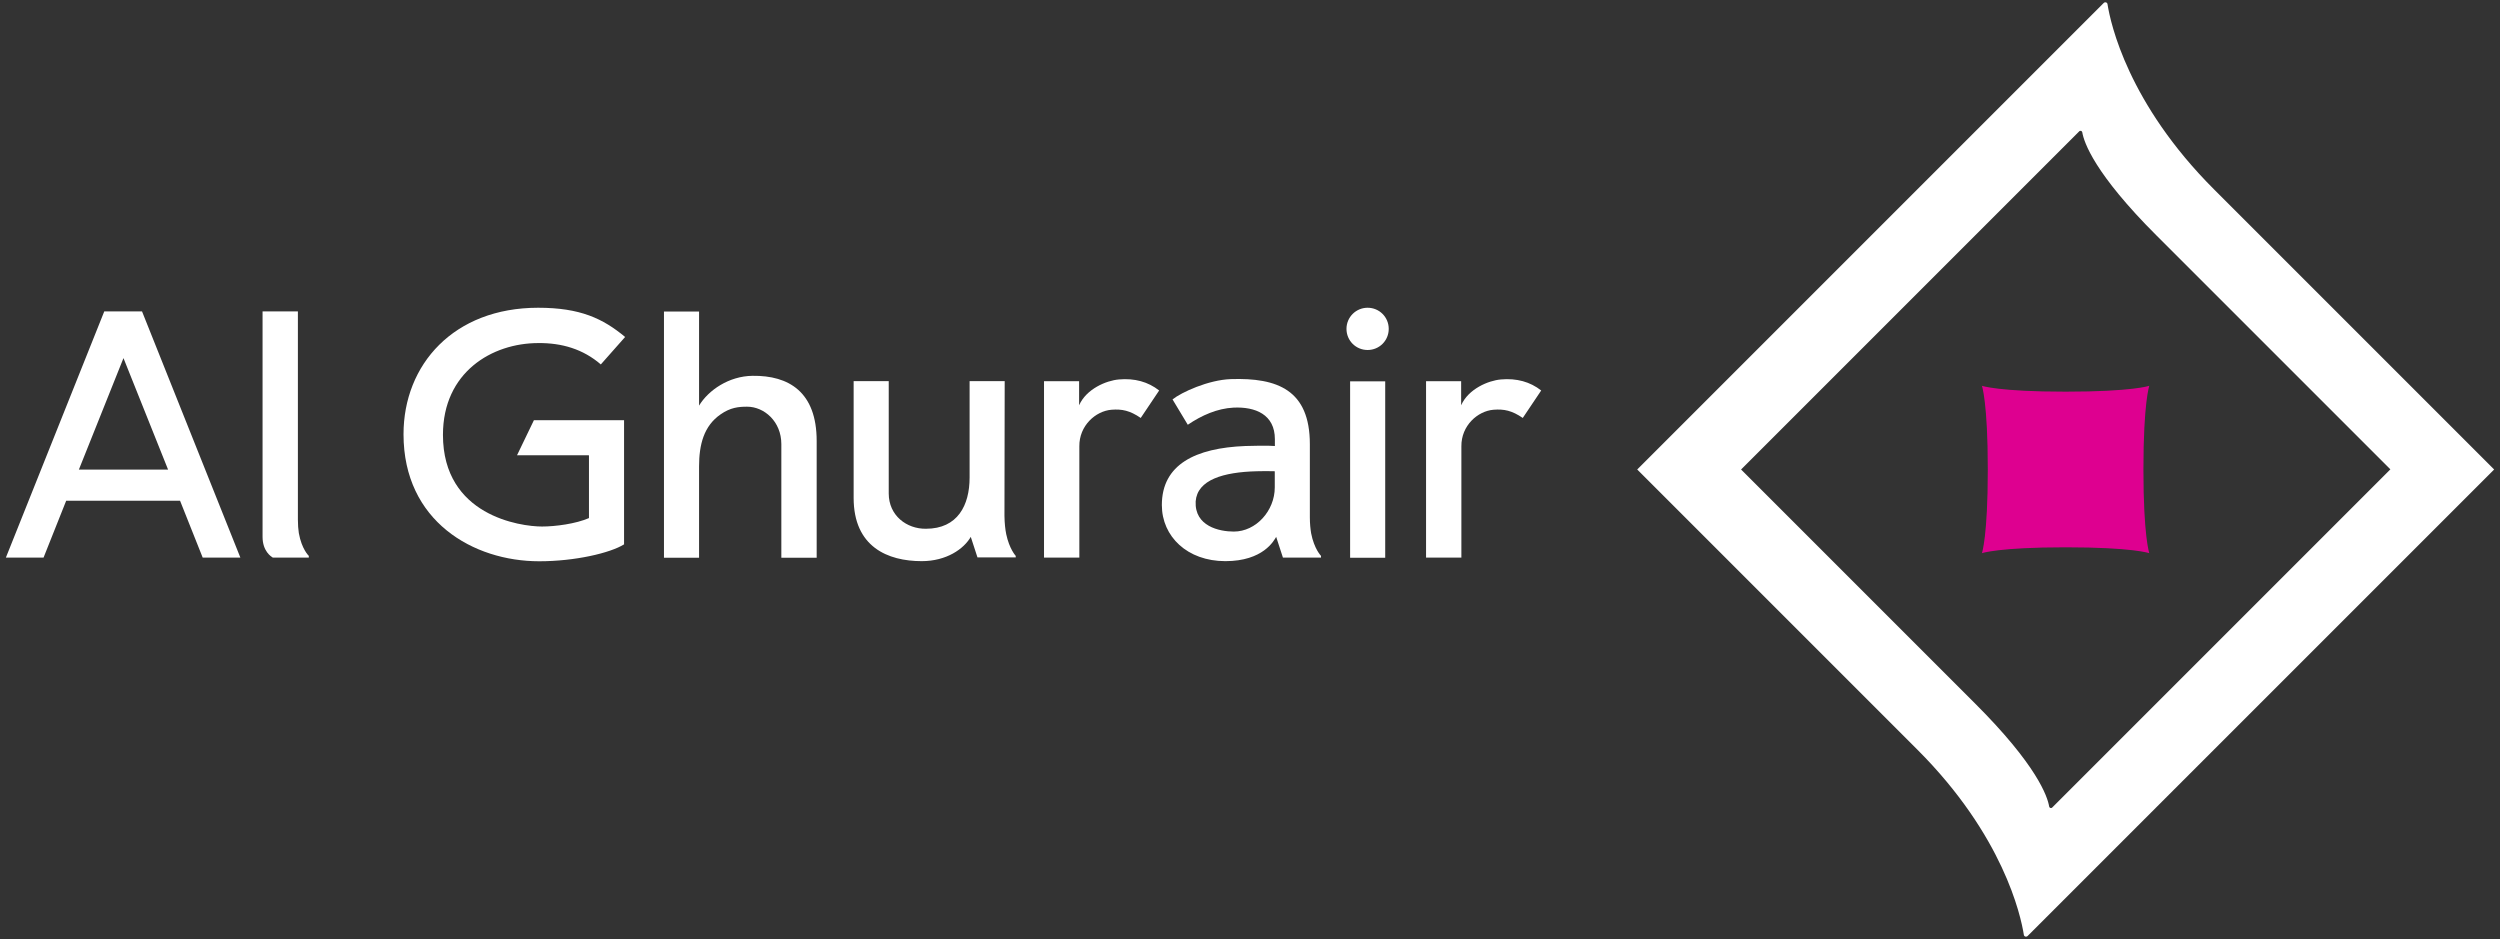 <?xml version="1.0" encoding="UTF-8"?>
<svg id="Layer_1" data-name="Layer 1" xmlns="http://www.w3.org/2000/svg" viewBox="0 0 213 80">
  <rect x="0" y="0" width="213" height="80" fill="#333333" stroke="none"/>
  <defs>
    <style>
      .cls-1 {
        fill: #de0090;
      }

      .cls-2 {
        fill: #fff;
      }
    </style>
  </defs>
  <g id="AlGhurair_Logo_Primary_Rev_English_RGB">
    <g id="AlGhurair_Logotype_English" data-name="AlGhurair Logotype English">
      <path class="cls-2" d="M127.88,32.33c-1.08.09-2.78.81-3.39,2.2v-2.05h-2.99v15.03s3.01,0,3.01,0v-9.48c-.02-1.77,1.39-3.01,2.74-3.12.9-.07,1.57.07,2.49.7l1.57-2.34c-.94-.74-2.09-1.06-3.44-.94Z"/>
      <g id="i">
        <path class="cls-2" d="M116.52,26.22c-.99,0-1.8.8-1.8,1.8s.8,1.8,1.8,1.8,1.8-.8,1.8-1.8-.8-1.8-1.8-1.8Z"/>
        <rect class="cls-2" x="115.03" y="32.49" width="2.99" height="15.03"/>
      </g>
      <path id="a" class="cls-2" d="M109.3,47.51h3.25v-.15s-.58-.58-.84-1.92c-.06-.36-.11-.81-.11-1.36v-6.23c0-4.63-2.76-5.68-6.74-5.55-1.91.07-4.2,1.12-4.96,1.73l1.3,2.16c1.19-.81,2.52-1.39,3.89-1.46,1.86-.09,3.53.58,3.53,2.69v.58c-.59-.05-1.93-.02-2.52,0-4.25.17-7.11,1.57-7.11,5.03,0,2.69,2.18,4.78,5.41,4.78s4.15-1.76,4.33-2.07l.57,1.75ZM108.61,41.53c0,1.99-1.6,3.76-3.49,3.76-1.23,0-3.35-.45-3.25-2.57.14-1.84,2.35-2.5,5.22-2.57.49-.01,1.02-.02,1.52,0v1.38Z"/>
      <path class="cls-2" d="M95.33,32.33c-1.08.09-2.78.81-3.39,2.2v-2.05h-2.99v15.03s3.01,0,3.01,0v-9.48c-.02-1.77,1.39-3.01,2.74-3.12.9-.07,1.57.07,2.49.7l1.57-2.34c-.94-.74-2.09-1.06-3.44-.94Z"/>
      <path id="u" class="cls-2" d="M86.54,47.51v-.15s-.54-.57-.81-1.85c-.08-.4-.14-.91-.15-1.56l.02-11.48h-2.99v8.22c0,2.35-1.01,4.36-3.72,4.36-1.64.02-3.17-1.12-3.17-3.01v-9.57s-2.99,0-2.99,0v9.95c0,4.18,2.91,5.39,5.8,5.39,2.11,0,3.59-1.04,4.18-2.07l.57,1.75h3.25Z"/>
      <path id="h" class="cls-2" d="M64.12,32.02c-2.02.02-3.77,1.23-4.56,2.54v-8.02h-2.99v20.98h2.99v-7.77c0-1.86.4-3.46,1.84-4.45.83-.58,1.53-.65,2.25-.65,1.46,0,2.92,1.26,2.92,3.19v9.68h3.01v-9.95c0-4.18-2.38-5.59-5.46-5.55Z"/>
      <path id="G" class="cls-2" d="M45.87,29.23c2-.02,3.82.52,5.32,1.82l2.07-2.34c-1.89-1.57-3.82-2.49-7.41-2.49-7.19,0-11.47,4.84-11.47,10.78,0,7.41,5.95,10.82,11.56,10.82,3.05,0,6.04-.7,7.23-1.44v-10.58h-7.68l-1.44,2.99h6.11l.02.02v5.33c-1.12.49-2.87.72-4,.72-1.84,0-8.44-.92-8.44-7.81,0-5.34,4.18-7.82,8.13-7.82Z"/>
      <path id="l" class="cls-2" d="M26.31,47.51v-.15s-.6-.55-.85-1.94c-.05-.32-.08-.7-.08-1.16v-17.73h-3.01v19.21c0,1.23.74,1.69.88,1.77h3.06Z"/>
      <path id="A" class="cls-2" d="M8.88,26.54L.5,47.51h3.21l1.93-4.85h9.7l1.93,4.85h3.21l-8.38-20.98h-3.23ZM6.72,40.01l3.8-9.5,3.8,9.5h-7.59Z"/>
    </g>
    <g id="AlGhurair_Symbol" data-name="AlGhurair Symbol">
      <path class="cls-2" d="M139.49,40l23.87,23.87c7.32,7.32,8.81,14.12,9.07,15.77.02.16.21.22.33.1l39.74-39.74s-15.96-15.96-23.87-23.87c-7.32-7.32-8.81-14.12-9.07-15.77-.02-.16-.21-.22-.33-.1l-39.74,39.74ZM148.34,40l28.81-28.81c.09-.09.24-.04.26.08.14.85,1.03,3.51,6.34,8.81l19.91,19.91-28.81,28.81c-.09.09-.24.04-.26-.08-.14-.85-1.03-3.51-6.34-8.81-5.53-5.53-19.91-19.91-19.91-19.91Z"/>
      <path class="cls-1" d="M169.36,40c0-5.72-.5-7.13-.5-7.13,0,0,1.41.5,7.13.5s7.13-.5,7.13-.5c0,0-.5,1.41-.5,7.13,0,5.72.5,7.13.5,7.13,0,0-1.41-.5-7.13-.5-5.72,0-7.13.5-7.13.5,0,0,.5-1.41.5-7.13Z"/>
    </g>
  </g>
</svg>